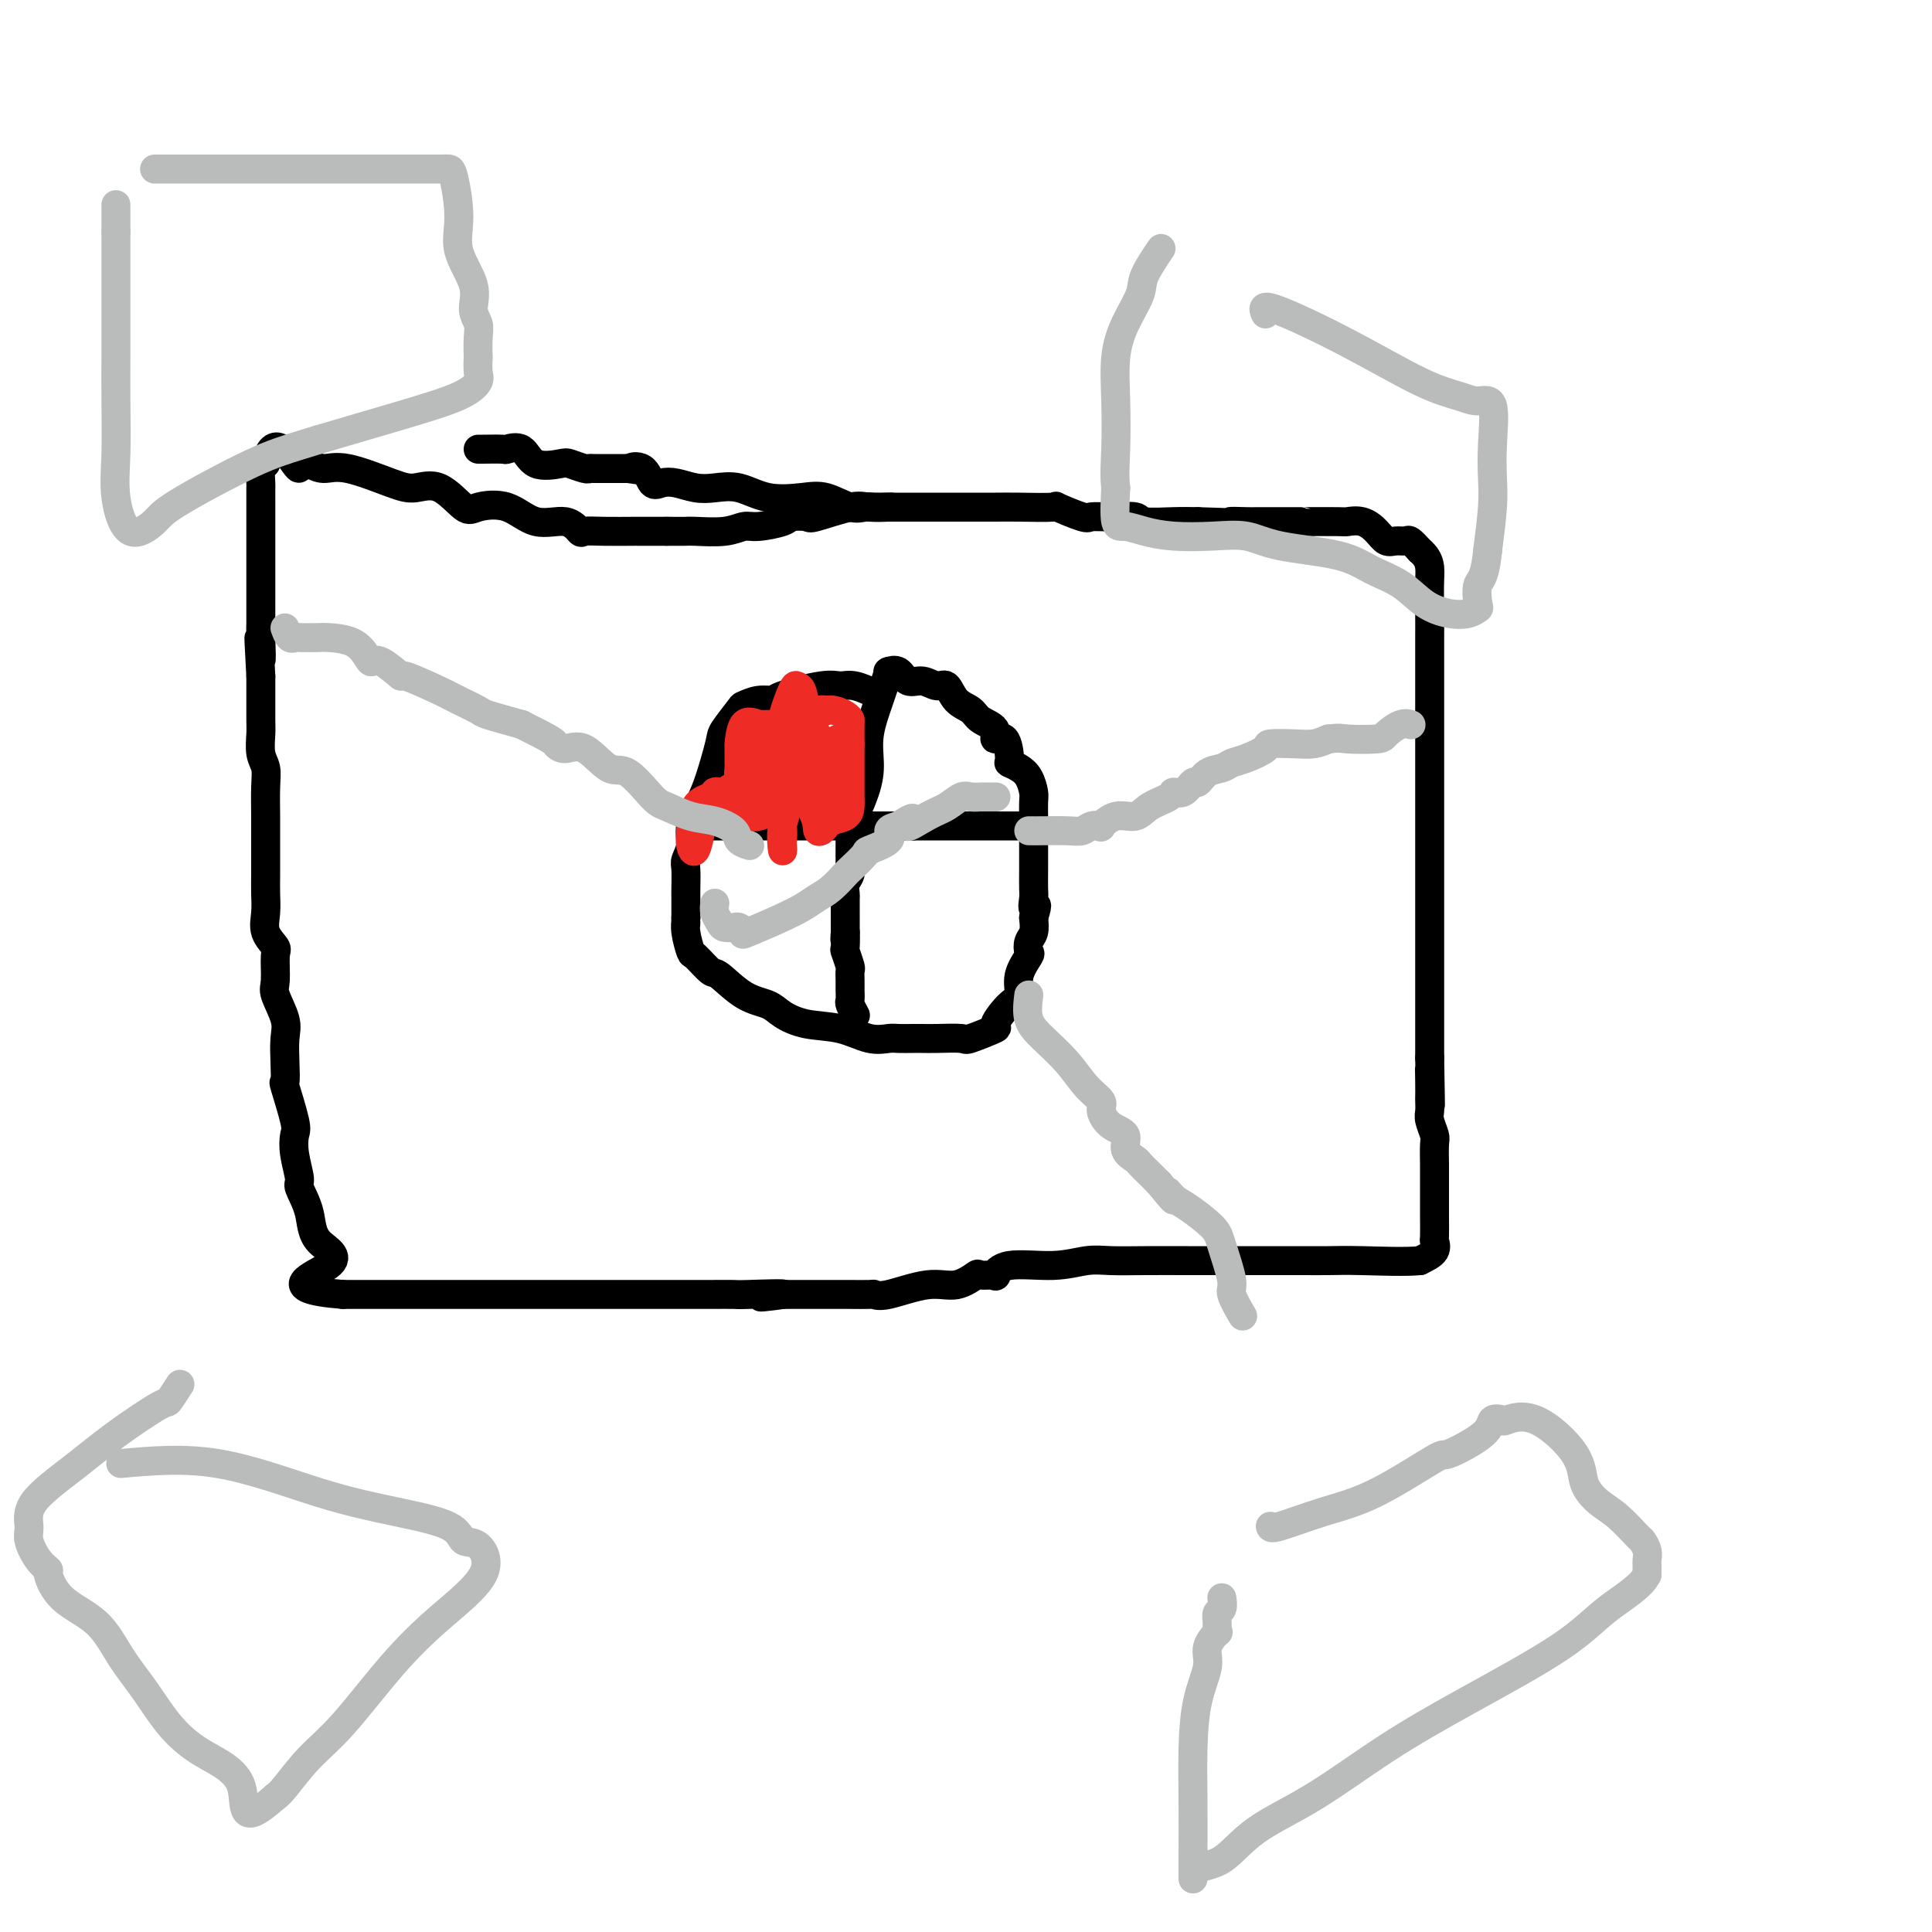 <svg viewBox='0 0 400 400' version='1.1' xmlns='http://www.w3.org/2000/svg' xmlns:xlink='http://www.w3.org/1999/xlink'><g fill='none' stroke='#000000' stroke-width='6' stroke-linecap='round' stroke-linejoin='round'><path d='M99,93c-0.021,0.006 -0.041,0.013 1,0c1.041,-0.013 3.144,-0.045 4,0c0.856,0.045 0.465,0.169 1,0c0.535,-0.169 1.996,-0.630 3,0c1.004,0.630 1.551,2.351 3,3c1.449,0.649 3.801,0.226 5,0c1.199,-0.226 1.243,-0.257 2,0c0.757,0.257 2.225,0.801 3,1c0.775,0.199 0.857,0.053 1,0c0.143,-0.053 0.346,-0.014 1,0c0.654,0.014 1.758,0.004 3,0c1.242,-0.004 2.621,-0.002 4,0'/><path d='M130,97c4.927,0.667 1.745,0.336 1,0c-0.745,-0.336 0.947,-0.675 2,0c1.053,0.675 1.466,2.363 2,3c0.534,0.637 1.187,0.221 2,0c0.813,-0.221 1.786,-0.248 3,0c1.214,0.248 2.670,0.771 4,1c1.330,0.229 2.535,0.164 4,0c1.465,-0.164 3.190,-0.429 5,0c1.810,0.429 3.707,1.551 6,2c2.293,0.449 4.984,0.225 7,0c2.016,-0.225 3.358,-0.453 5,0c1.642,0.453 3.586,1.585 5,2c1.414,0.415 2.299,0.111 3,0c0.701,-0.111 1.218,-0.030 2,0c0.782,0.030 1.829,0.008 3,0c1.171,-0.008 2.464,-0.002 4,0c1.536,0.002 3.313,0.001 4,0c0.687,-0.001 0.283,-0.000 1,0c0.717,0.000 2.555,0.001 4,0c1.445,-0.001 2.498,-0.002 4,0c1.502,0.002 3.453,0.008 5,0c1.547,-0.008 2.689,-0.030 5,0c2.311,0.030 5.792,0.114 7,0c1.208,-0.114 0.142,-0.424 1,0c0.858,0.424 3.640,1.581 5,2c1.360,0.419 1.297,0.098 2,0c0.703,-0.098 2.172,0.026 4,0c1.828,-0.026 4.016,-0.203 5,0c0.984,0.203 0.765,0.785 2,1c1.235,0.215 3.924,0.061 6,0c2.076,-0.061 3.538,-0.031 5,0'/><path d='M248,108c12.567,0.464 7.983,0.124 7,0c-0.983,-0.124 1.635,-0.033 3,0c1.365,0.033 1.478,0.009 2,0c0.522,-0.009 1.454,-0.002 2,0c0.546,0.002 0.707,0.001 1,0c0.293,-0.001 0.717,0.000 2,0c1.283,-0.000 3.424,-0.002 4,0c0.576,0.002 -0.414,0.006 1,0c1.414,-0.006 5.232,-0.022 7,0c1.768,0.022 1.484,0.083 2,0c0.516,-0.083 1.830,-0.309 3,0c1.170,0.309 2.197,1.153 3,2c0.803,0.847 1.384,1.697 2,2c0.616,0.303 1.268,0.061 2,0c0.732,-0.061 1.543,0.061 2,0c0.457,-0.061 0.559,-0.303 1,0c0.441,0.303 1.220,1.152 2,2'/><path d='M294,114c2.309,1.919 2.083,3.715 2,6c-0.083,2.285 -0.022,5.059 0,7c0.022,1.941 0.006,3.049 0,5c-0.006,1.951 -0.002,4.744 0,7c0.002,2.256 0.000,3.974 0,5c-0.000,1.026 -0.000,1.359 0,2c0.000,0.641 0.000,1.591 0,3c-0.000,1.409 -0.000,3.277 0,4c0.000,0.723 0.000,0.301 0,1c-0.000,0.699 -0.000,2.520 0,4c0.000,1.480 0.000,2.619 0,4c-0.000,1.381 -0.000,3.006 0,4c0.000,0.994 0.000,1.358 0,2c-0.000,0.642 -0.000,1.561 0,3c0.000,1.439 0.000,3.399 0,5c-0.000,1.601 -0.000,2.842 0,4c0.000,1.158 0.000,2.233 0,3c-0.000,0.767 -0.000,1.226 0,2c0.000,0.774 0.000,1.865 0,3c-0.000,1.135 -0.000,2.316 0,3c0.000,0.684 0.000,0.871 0,2c-0.000,1.129 -0.000,3.201 0,4c0.000,0.799 0.000,0.325 0,1c0.000,0.675 -0.000,2.498 0,4c0.000,1.502 0.000,2.681 0,4c0.000,1.319 -0.000,2.776 0,4c0.000,1.224 0.000,2.215 0,3c0.000,0.785 -0.000,1.365 0,2c0.000,0.635 0.000,1.324 0,2c0.000,0.676 0.000,1.338 0,2'/><path d='M296,219c0.309,17.135 0.083,7.473 0,4c-0.083,-3.473 -0.023,-0.758 0,1c0.023,1.758 0.010,2.558 0,3c-0.010,0.442 -0.017,0.525 0,1c0.017,0.475 0.057,1.344 0,2c-0.057,0.656 -0.211,1.101 0,2c0.211,0.899 0.789,2.252 1,3c0.211,0.748 0.057,0.890 0,2c-0.057,1.110 -0.015,3.187 0,4c0.015,0.813 0.004,0.362 0,1c-0.004,0.638 -0.002,2.366 0,4c0.002,1.634 0.003,3.176 0,4c-0.003,0.824 -0.009,0.931 0,2c0.009,1.069 0.033,3.101 0,4c-0.033,0.899 -0.124,0.665 0,1c0.124,0.335 0.464,1.239 0,2c-0.464,0.761 -1.732,1.381 -3,2'/><path d='M294,261c-2.834,0.309 -8.418,0.083 -12,0c-3.582,-0.083 -5.162,-0.022 -7,0c-1.838,0.022 -3.936,0.006 -5,0c-1.064,-0.006 -1.095,-0.002 -2,0c-0.905,0.002 -2.683,0.000 -4,0c-1.317,-0.000 -2.172,0.000 -4,0c-1.828,-0.000 -4.630,-0.001 -7,0c-2.370,0.001 -4.310,0.005 -7,0c-2.690,-0.005 -6.131,-0.017 -9,0c-2.869,0.017 -5.166,0.065 -7,0c-1.834,-0.065 -3.207,-0.242 -5,0c-1.793,0.242 -4.008,0.903 -7,1c-2.992,0.097 -6.760,-0.368 -9,0c-2.240,0.368 -2.951,1.571 -3,2c-0.049,0.429 0.564,0.085 0,0c-0.564,-0.085 -2.304,0.090 -3,0c-0.696,-0.090 -0.348,-0.445 -1,0c-0.652,0.445 -2.304,1.688 -4,2c-1.696,0.312 -3.435,-0.309 -6,0c-2.565,0.309 -5.955,1.547 -8,2c-2.045,0.453 -2.743,0.121 -3,0c-0.257,-0.121 -0.072,-0.033 -1,0c-0.928,0.033 -2.971,0.009 -4,0c-1.029,-0.009 -1.046,-0.002 -2,0c-0.954,0.002 -2.844,0.001 -5,0c-2.156,-0.001 -4.578,-0.000 -7,0'/><path d='M162,268c-9.355,1.083 -1.243,0.290 0,0c1.243,-0.290 -4.384,-0.078 -7,0c-2.616,0.078 -2.223,0.021 -3,0c-0.777,-0.021 -2.726,-0.006 -5,0c-2.274,0.006 -4.873,0.001 -7,0c-2.127,-0.001 -3.782,-0.000 -5,0c-1.218,0.000 -1.999,0.000 -3,0c-1.001,-0.000 -2.222,-0.000 -4,0c-1.778,0.000 -4.114,0.000 -6,0c-1.886,-0.000 -3.323,-0.000 -4,0c-0.677,0.000 -0.593,0.000 -1,0c-0.407,-0.000 -1.305,-0.000 -2,0c-0.695,0.000 -1.188,0.000 -2,0c-0.812,-0.000 -1.944,-0.000 -3,0c-1.056,0.000 -2.036,0.000 -4,0c-1.964,-0.000 -4.913,-0.000 -7,0c-2.087,0.000 -3.311,0.000 -4,0c-0.689,-0.000 -0.843,-0.000 -2,0c-1.157,0.000 -3.315,0.000 -5,0c-1.685,-0.000 -2.895,-0.000 -4,0c-1.105,0.000 -2.106,0.000 -3,0c-0.894,-0.000 -1.683,-0.000 -3,0c-1.317,0.000 -3.162,0.000 -4,0c-0.838,-0.000 -0.668,-0.000 -1,0c-0.332,0.000 -1.166,0.000 -2,0'/><path d='M71,268c-14.659,-1.132 -5.808,-3.963 -3,-6c2.808,-2.037 -0.428,-3.279 -2,-5c-1.572,-1.721 -1.479,-3.921 -2,-6c-0.521,-2.079 -1.654,-4.036 -2,-5c-0.346,-0.964 0.096,-0.936 0,-2c-0.096,-1.064 -0.730,-3.221 -1,-5c-0.270,-1.779 -0.177,-3.181 0,-4c0.177,-0.819 0.439,-1.055 0,-3c-0.439,-1.945 -1.580,-5.600 -2,-7c-0.420,-1.400 -0.120,-0.546 0,-1c0.120,-0.454 0.061,-2.216 0,-4c-0.061,-1.784 -0.122,-3.592 0,-5c0.122,-1.408 0.427,-2.417 0,-4c-0.427,-1.583 -1.586,-3.739 -2,-5c-0.414,-1.261 -0.083,-1.628 0,-3c0.083,-1.372 -0.083,-3.749 0,-5c0.083,-1.251 0.415,-1.375 0,-2c-0.415,-0.625 -1.575,-1.749 -2,-3c-0.425,-1.251 -0.114,-2.627 0,-4c0.114,-1.373 0.031,-2.742 0,-4c-0.031,-1.258 -0.008,-2.405 0,-4c0.008,-1.595 0.003,-3.638 0,-5c-0.003,-1.362 -0.005,-2.043 0,-3c0.005,-0.957 0.015,-2.189 0,-4c-0.015,-1.811 -0.057,-4.201 0,-6c0.057,-1.799 0.211,-3.005 0,-4c-0.211,-0.995 -0.789,-1.778 -1,-3c-0.211,-1.222 -0.057,-2.884 0,-4c0.057,-1.116 0.015,-1.685 0,-3c-0.015,-1.315 -0.004,-3.376 0,-5c0.004,-1.624 0.002,-2.812 0,-4'/><path d='M54,140c-0.774,-13.846 -0.207,-5.962 0,-4c0.207,1.962 0.056,-1.997 0,-4c-0.056,-2.003 -0.015,-2.051 0,-3c0.015,-0.949 0.004,-2.798 0,-4c-0.004,-1.202 -0.001,-1.757 0,-2c0.001,-0.243 0.000,-0.174 0,-1c-0.000,-0.826 -0.000,-2.547 0,-4c0.000,-1.453 0.000,-2.637 0,-4c-0.000,-1.363 -0.000,-2.905 0,-4c0.000,-1.095 0.000,-1.745 0,-2c-0.000,-0.255 -0.001,-0.117 0,-1c0.001,-0.883 0.003,-2.786 0,-4c-0.003,-1.214 -0.011,-1.738 0,-2c0.011,-0.262 0.041,-0.263 0,-1c-0.041,-0.737 -0.155,-2.211 0,-3c0.155,-0.789 0.577,-0.895 1,-1'/><path d='M55,96c1.476,-6.812 4.665,-1.842 6,0c1.335,1.842 0.815,0.556 1,0c0.185,-0.556 1.076,-0.383 2,0c0.924,0.383 1.880,0.974 3,1c1.120,0.026 2.405,-0.514 5,0c2.595,0.514 6.502,2.082 9,3c2.498,0.918 3.587,1.185 5,1c1.413,-0.185 3.149,-0.822 5,0c1.851,0.822 3.818,3.104 5,4c1.182,0.896 1.578,0.405 3,0c1.422,-0.405 3.871,-0.725 6,0c2.129,0.725 3.939,2.496 6,3c2.061,0.504 4.375,-0.257 6,0c1.625,0.257 2.563,1.533 3,2c0.437,0.467 0.375,0.125 1,0c0.625,-0.125 1.938,-0.034 4,0c2.062,0.034 4.872,0.009 6,0c1.128,-0.009 0.573,-0.002 1,0c0.427,0.002 1.836,0.001 3,0c1.164,-0.001 2.082,-0.000 3,0'/><path d='M138,110c3.651,0.005 3.780,0.016 4,0c0.220,-0.016 0.532,-0.060 2,0c1.468,0.060 4.093,0.223 6,0c1.907,-0.223 3.096,-0.831 4,-1c0.904,-0.169 1.522,0.100 3,0c1.478,-0.100 3.817,-0.570 5,-1c1.183,-0.430 1.210,-0.819 2,-1c0.790,-0.181 2.342,-0.154 3,0c0.658,0.154 0.422,0.433 2,0c1.578,-0.433 4.969,-1.580 7,-2c2.031,-0.420 2.701,-0.113 4,0c1.299,0.113 3.228,0.032 4,0c0.772,-0.032 0.386,-0.016 0,0'/><path d='M182,144c-1.833,-0.859 -3.666,-1.718 -5,-2c-1.334,-0.282 -2.170,0.015 -3,0c-0.830,-0.015 -1.655,-0.340 -4,0c-2.345,0.340 -6.209,1.345 -8,2c-1.791,0.655 -1.510,0.960 -2,1c-0.490,0.040 -1.751,-0.184 -3,0c-1.249,0.184 -2.484,0.776 -3,1c-0.516,0.224 -0.312,0.081 -1,1c-0.688,0.919 -2.269,2.899 -3,4c-0.731,1.101 -0.611,1.323 -1,3c-0.389,1.677 -1.285,4.810 -2,7c-0.715,2.190 -1.249,3.438 -2,5c-0.751,1.562 -1.718,3.437 -2,5c-0.282,1.563 0.121,2.813 0,4c-0.121,1.187 -0.764,2.310 -1,3c-0.236,0.690 -0.063,0.947 0,2c0.063,1.053 0.017,2.901 0,4c-0.017,1.099 -0.005,1.450 0,2c0.005,0.550 0.001,1.300 0,2c-0.001,0.700 -0.001,1.350 0,2'/><path d='M142,190c-0.140,3.109 0.011,1.380 0,1c-0.011,-0.380 -0.185,0.588 0,2c0.185,1.412 0.729,3.267 1,4c0.271,0.733 0.268,0.342 1,1c0.732,0.658 2.200,2.364 3,3c0.800,0.636 0.931,0.202 2,1c1.069,0.798 3.074,2.828 5,4c1.926,1.172 3.771,1.484 5,2c1.229,0.516 1.842,1.234 3,2c1.158,0.766 2.861,1.578 5,2c2.139,0.422 4.712,0.453 7,1c2.288,0.547 4.289,1.611 6,2c1.711,0.389 3.130,0.104 4,0c0.870,-0.104 1.190,-0.029 2,0c0.810,0.029 2.111,0.010 3,0c0.889,-0.010 1.368,-0.010 2,0c0.632,0.010 1.417,0.031 3,0c1.583,-0.031 3.964,-0.113 5,0c1.036,0.113 0.727,0.422 2,0c1.273,-0.422 4.129,-1.574 5,-2c0.871,-0.426 -0.242,-0.125 0,-1c0.242,-0.875 1.841,-2.926 3,-4c1.159,-1.074 1.879,-1.169 2,-2c0.121,-0.831 -0.356,-2.396 0,-4c0.356,-1.604 1.546,-3.248 2,-4c0.454,-0.752 0.173,-0.614 0,-1c-0.173,-0.386 -0.239,-1.296 0,-2c0.239,-0.704 0.783,-1.201 1,-2c0.217,-0.799 0.109,-1.899 0,-3'/><path d='M214,190c1.238,-3.910 0.332,-2.183 0,-2c-0.332,0.183 -0.089,-1.176 0,-2c0.089,-0.824 0.024,-1.112 0,-2c-0.024,-0.888 -0.007,-2.378 0,-4c0.007,-1.622 0.002,-3.378 0,-5c-0.002,-1.622 -0.003,-3.110 0,-4c0.003,-0.890 0.009,-1.184 0,-2c-0.009,-0.816 -0.035,-2.156 0,-3c0.035,-0.844 0.129,-1.192 0,-2c-0.129,-0.808 -0.481,-2.074 -1,-3c-0.519,-0.926 -1.205,-1.511 -2,-2c-0.795,-0.489 -1.699,-0.883 -2,-1c-0.301,-0.117 0.000,0.044 0,-1c-0.000,-1.044 -0.303,-3.291 -1,-4c-0.697,-0.709 -1.790,0.121 -2,0c-0.210,-0.121 0.463,-1.193 0,-2c-0.463,-0.807 -2.063,-1.350 -3,-2c-0.937,-0.650 -1.212,-1.408 -2,-2c-0.788,-0.592 -2.088,-1.018 -3,-2c-0.912,-0.982 -1.437,-2.519 -2,-3c-0.563,-0.481 -1.163,0.096 -2,0c-0.837,-0.096 -1.909,-0.863 -3,-1c-1.091,-0.137 -2.201,0.355 -3,0c-0.799,-0.355 -1.286,-1.559 -2,-2c-0.714,-0.441 -1.654,-0.119 -2,0c-0.346,0.119 -0.099,0.034 0,0c0.099,-0.034 0.049,-0.017 0,0'/><path d='M184,139c-0.617,1.892 -1.234,3.784 -2,6c-0.766,2.216 -1.680,4.756 -2,7c-0.320,2.244 -0.047,4.192 0,6c0.047,1.808 -0.131,3.476 -1,6c-0.869,2.524 -2.429,5.904 -3,7c-0.571,1.096 -0.152,-0.093 0,0c0.152,0.093 0.037,1.466 0,3c-0.037,1.534 0.004,3.227 0,4c-0.004,0.773 -0.054,0.625 0,1c0.054,0.375 0.211,1.274 0,2c-0.211,0.726 -0.788,1.278 -1,2c-0.212,0.722 -0.057,1.613 0,2c0.057,0.387 0.015,0.269 0,1c-0.015,0.731 -0.004,2.312 0,3c0.004,0.688 0.001,0.482 0,1c-0.001,0.518 -0.001,1.759 0,3'/><path d='M175,193c-0.159,3.225 -0.057,0.288 0,0c0.057,-0.288 0.068,2.072 0,3c-0.068,0.928 -0.214,0.422 0,1c0.214,0.578 0.790,2.239 1,3c0.210,0.761 0.055,0.622 0,1c-0.055,0.378 -0.011,1.271 0,2c0.011,0.729 -0.011,1.292 0,2c0.011,0.708 0.054,1.561 0,2c-0.054,0.439 -0.207,0.464 0,1c0.207,0.536 0.773,1.582 1,2c0.227,0.418 0.113,0.209 0,0'/><path d='M144,171c-0.520,0.000 -1.040,0.000 1,0c2.040,0.000 6.641,0.000 9,0c2.359,-0.000 2.477,0.000 3,0c0.523,0.000 1.452,0.000 3,0c1.548,0.000 3.716,0.000 5,0c1.284,0.000 1.683,0.000 2,0c0.317,0.000 0.553,0.000 2,0c1.447,0.000 4.106,-0.000 6,0c1.894,0.000 3.023,0.000 5,0c1.977,0.000 4.801,0.000 6,0c1.199,0.000 0.771,0.000 1,0c0.229,-0.000 1.114,0.000 2,0'/><path d='M189,171c7.974,0.000 5.409,0.000 5,0c-0.409,-0.000 1.338,0.000 3,0c1.662,0.000 3.237,0.000 4,0c0.763,0.000 0.713,0.000 1,0c0.287,0.000 0.912,0.000 2,0c1.088,0.000 2.639,0.000 4,0c1.361,0.000 2.532,-0.000 3,0c0.468,0.000 0.234,0.000 0,0'/></g>
<g fill='none' stroke='#EE2B24' stroke-width='6' stroke-linecap='round' stroke-linejoin='round'><path d='M157,154c-0.102,1.120 -0.205,2.241 0,3c0.205,0.759 0.716,1.157 0,2c-0.716,0.843 -2.660,2.131 -4,3c-1.340,0.869 -2.075,1.320 -3,2c-0.925,0.680 -2.041,1.588 -3,3c-0.959,1.412 -1.760,3.328 -2,4c-0.240,0.672 0.080,0.100 0,1c-0.080,0.900 -0.561,3.271 -1,4c-0.439,0.729 -0.836,-0.186 -1,-1c-0.164,-0.814 -0.096,-1.527 0,-3c0.096,-1.473 0.218,-3.704 1,-5c0.782,-1.296 2.223,-1.656 3,-2c0.777,-0.344 0.888,-0.672 1,-1'/><path d='M148,164c0.815,-0.360 0.853,0.239 1,1c0.147,0.761 0.402,1.685 1,2c0.598,0.315 1.537,0.020 3,0c1.463,-0.020 3.450,0.235 4,0c0.550,-0.235 -0.337,-0.960 0,-2c0.337,-1.040 1.898,-2.395 3,-3c1.102,-0.605 1.743,-0.458 2,0c0.257,0.458 0.128,1.229 0,2'/><path d='M162,164c1.857,0.019 0.498,1.568 0,3c-0.498,1.432 -0.135,2.749 0,4c0.135,1.251 0.043,2.438 0,3c-0.043,0.562 -0.036,0.499 0,1c0.036,0.501 0.101,1.564 0,1c-0.101,-0.564 -0.368,-2.757 0,-5c0.368,-2.243 1.372,-4.538 2,-6c0.628,-1.462 0.880,-2.093 1,-3c0.120,-0.907 0.109,-2.090 0,-3c-0.109,-0.910 -0.317,-1.546 0,-1c0.317,0.546 1.158,2.273 2,4'/><path d='M167,162c0.185,0.760 -0.351,1.160 0,2c0.351,0.840 1.589,2.119 2,3c0.411,0.881 -0.005,1.362 0,2c0.005,0.638 0.432,1.432 1,1c0.568,-0.432 1.277,-2.090 2,-3c0.723,-0.910 1.461,-1.074 2,-2c0.539,-0.926 0.881,-2.616 1,-3c0.119,-0.384 0.015,0.538 0,0c-0.015,-0.538 0.058,-2.536 0,-4c-0.058,-1.464 -0.246,-2.394 0,-3c0.246,-0.606 0.928,-0.887 1,-1c0.072,-0.113 -0.464,-0.056 -1,0'/><path d='M175,154c0.135,-2.480 -2.027,-0.681 -3,0c-0.973,0.681 -0.756,0.245 -1,0c-0.244,-0.245 -0.950,-0.300 -2,0c-1.050,0.300 -2.446,0.956 -3,1c-0.554,0.044 -0.268,-0.524 -1,0c-0.732,0.524 -2.483,2.141 -3,3c-0.517,0.859 0.201,0.961 0,1c-0.201,0.039 -1.322,0.016 -2,0c-0.678,-0.016 -0.914,-0.025 -1,1c-0.086,1.025 -0.023,3.084 0,4c0.023,0.916 0.007,0.690 0,1c-0.007,0.310 -0.003,1.155 0,2'/><path d='M159,167c-0.344,1.522 -1.202,1.826 -2,2c-0.798,0.174 -1.534,0.218 -2,0c-0.466,-0.218 -0.661,-0.697 -1,-2c-0.339,-1.303 -0.823,-3.431 -1,-5c-0.177,-1.569 -0.046,-2.579 0,-3c0.046,-0.421 0.007,-0.254 0,-1c-0.007,-0.746 0.019,-2.406 0,-3c-0.019,-0.594 -0.082,-0.121 0,-1c0.082,-0.879 0.309,-3.108 1,-4c0.691,-0.892 1.845,-0.446 3,0'/><path d='M157,150c0.344,-0.001 -0.297,-0.004 0,0c0.297,0.004 1.532,0.016 3,0c1.468,-0.016 3.170,-0.060 4,0c0.830,0.060 0.790,0.222 1,0c0.210,-0.222 0.672,-0.829 1,-1c0.328,-0.171 0.522,0.094 1,0c0.478,-0.094 1.239,-0.547 2,-1'/><path d='M169,148c2.036,-0.536 1.125,-0.875 1,-1c-0.125,-0.125 0.536,-0.036 1,0c0.464,0.036 0.732,0.018 1,0'/><path d='M172,147c1.083,0.015 2.290,0.551 3,1c0.710,0.449 0.922,0.811 1,1c0.078,0.189 0.021,0.207 0,1c-0.021,0.793 -0.006,2.362 0,3c0.006,0.638 0.001,0.345 0,1c-0.001,0.655 -0.000,2.260 0,3c0.000,0.740 0.000,0.617 0,1c-0.000,0.383 0.000,1.271 0,2c-0.000,0.729 -0.001,1.298 0,2c0.001,0.702 0.004,1.536 0,2c-0.004,0.464 -0.014,0.558 0,1c0.014,0.442 0.054,1.232 0,2c-0.054,0.768 -0.200,1.515 -1,2c-0.800,0.485 -2.254,0.707 -3,1c-0.746,0.293 -0.785,0.655 -1,1c-0.215,0.345 -0.608,0.672 -1,1'/><path d='M170,172c-1.033,0.572 -0.617,-0.499 -1,-2c-0.383,-1.501 -1.567,-3.433 -2,-5c-0.433,-1.567 -0.116,-2.769 0,-3c0.116,-0.231 0.031,0.510 0,0c-0.031,-0.510 -0.008,-2.271 0,-3c0.008,-0.729 0.002,-0.425 0,-1c-0.002,-0.575 -0.001,-2.031 0,-3c0.001,-0.969 0.000,-1.453 0,-1c-0.000,0.453 -0.000,1.844 0,3c0.000,1.156 0.000,2.078 0,3'/><path d='M167,160c-0.125,1.257 -0.437,1.901 0,2c0.437,0.099 1.623,-0.347 2,0c0.377,0.347 -0.056,1.488 0,2c0.056,0.512 0.601,0.394 1,1c0.399,0.606 0.653,1.936 1,2c0.347,0.064 0.786,-1.137 1,-2c0.214,-0.863 0.204,-1.390 0,-3c-0.204,-1.610 -0.602,-4.305 -1,-7'/><path d='M171,155c-0.189,-1.984 -1.163,-1.944 -2,-3c-0.837,-1.056 -1.538,-3.206 -2,-5c-0.462,-1.794 -0.684,-3.231 -1,-4c-0.316,-0.769 -0.726,-0.872 -1,-1c-0.274,-0.128 -0.413,-0.283 -1,1c-0.587,1.283 -1.621,4.004 -2,6c-0.379,1.996 -0.102,3.268 0,4c0.102,0.732 0.029,0.923 0,1c-0.029,0.077 -0.015,0.038 0,0'/></g>
<g fill='none' stroke='#BABBBB' stroke-width='6' stroke-linecap='round' stroke-linejoin='round'><path d='M59,130c0.309,0.845 0.618,1.690 1,2c0.382,0.310 0.836,0.084 1,0c0.164,-0.084 0.037,-0.027 1,0c0.963,0.027 3.017,0.022 4,0c0.983,-0.022 0.894,-0.062 2,0c1.106,0.062 3.408,0.225 5,1c1.592,0.775 2.473,2.163 3,3c0.527,0.837 0.701,1.124 1,1c0.299,-0.124 0.725,-0.658 2,0c1.275,0.658 3.400,2.509 4,3c0.600,0.491 -0.324,-0.378 1,0c1.324,0.378 4.896,2.002 7,3c2.104,0.998 2.739,1.371 4,2c1.261,0.629 3.147,1.516 4,2c0.853,0.484 0.672,0.567 2,1c1.328,0.433 4.164,1.217 7,2'/><path d='M108,150c6.925,3.458 6.738,3.601 7,4c0.262,0.399 0.973,1.052 2,1c1.027,-0.052 2.370,-0.811 4,0c1.630,0.811 3.548,3.191 5,4c1.452,0.809 2.439,0.047 4,1c1.561,0.953 3.697,3.620 5,5c1.303,1.380 1.773,1.472 3,2c1.227,0.528 3.212,1.490 5,2c1.788,0.510 3.380,0.568 5,1c1.620,0.432 3.269,1.240 4,2c0.731,0.760 0.543,1.474 1,2c0.457,0.526 1.559,0.865 2,1c0.441,0.135 0.220,0.068 0,0'/><path d='M213,172c0.781,0.008 1.562,0.016 3,0c1.438,-0.016 3.532,-0.055 5,0c1.468,0.055 2.310,0.203 3,0c0.690,-0.203 1.227,-0.757 2,-1c0.773,-0.243 1.780,-0.176 2,0c0.220,0.176 -0.347,0.461 0,0c0.347,-0.461 1.608,-1.669 3,-2c1.392,-0.331 2.915,0.215 4,0c1.085,-0.215 1.734,-1.190 3,-2c1.266,-0.810 3.151,-1.455 4,-2c0.849,-0.545 0.663,-0.990 1,-1c0.337,-0.010 1.196,0.415 2,0c0.804,-0.415 1.552,-1.670 2,-2c0.448,-0.330 0.597,0.263 1,0c0.403,-0.263 1.062,-1.384 2,-2c0.938,-0.616 2.156,-0.729 3,-1c0.844,-0.271 1.313,-0.700 2,-1c0.687,-0.300 1.590,-0.472 3,-1c1.410,-0.528 3.325,-1.412 4,-2c0.675,-0.588 0.109,-0.879 1,-1c0.891,-0.121 3.240,-0.071 5,0c1.760,0.071 2.931,0.163 4,0c1.069,-0.163 2.034,-0.582 3,-1'/><path d='M275,153c2.575,-0.317 2.512,-0.109 4,0c1.488,0.109 4.529,0.120 6,0c1.471,-0.120 1.374,-0.372 2,-1c0.626,-0.628 1.976,-1.630 3,-2c1.024,-0.370 1.721,-0.106 2,0c0.279,0.106 0.139,0.053 0,0'/><path d='M213,206c-0.214,1.777 -0.428,3.554 0,5c0.428,1.446 1.497,2.560 3,4c1.503,1.440 3.440,3.205 5,5c1.560,1.795 2.741,3.621 4,5c1.259,1.379 2.594,2.312 3,3c0.406,0.688 -0.119,1.130 0,2c0.119,0.870 0.882,2.169 2,3c1.118,0.831 2.593,1.195 3,2c0.407,0.805 -0.253,2.050 0,3c0.253,0.950 1.418,1.605 2,2c0.582,0.395 0.580,0.529 1,1c0.420,0.471 1.263,1.277 2,2c0.737,0.723 1.369,1.361 2,2'/><path d='M240,245c4.598,5.670 2.593,2.845 2,2c-0.593,-0.845 0.228,0.292 1,1c0.772,0.708 1.497,0.988 3,2c1.503,1.012 3.783,2.755 5,4c1.217,1.245 1.370,1.991 2,4c0.630,2.009 1.736,5.281 2,7c0.264,1.719 -0.313,1.886 0,3c0.313,1.114 1.518,3.175 2,4c0.482,0.825 0.241,0.412 0,0'/><path d='M262,65c-0.456,-0.994 -0.913,-1.989 2,-1c2.913,0.989 9.194,3.961 15,7c5.806,3.039 11.135,6.145 15,8c3.865,1.855 6.265,2.459 8,3c1.735,0.541 2.805,1.018 4,1c1.195,-0.018 2.513,-0.533 3,1c0.487,1.533 0.141,5.112 0,8c-0.141,2.888 -0.076,5.085 0,7c0.076,1.915 0.165,3.547 0,6c-0.165,2.453 -0.582,5.726 -1,9'/><path d='M308,114c-0.602,5.996 -1.608,5.986 -2,7c-0.392,1.014 -0.169,3.052 0,4c0.169,0.948 0.284,0.805 0,1c-0.284,0.195 -0.966,0.727 -2,1c-1.034,0.273 -2.419,0.288 -4,0c-1.581,-0.288 -3.360,-0.878 -5,-2c-1.640,-1.122 -3.143,-2.778 -5,-4c-1.857,-1.222 -4.069,-2.012 -6,-3c-1.931,-0.988 -3.582,-2.173 -7,-3c-3.418,-0.827 -8.602,-1.296 -12,-2c-3.398,-0.704 -5.011,-1.643 -7,-2c-1.989,-0.357 -4.355,-0.133 -7,0c-2.645,0.133 -5.571,0.174 -8,0c-2.429,-0.174 -4.362,-0.562 -6,-1c-1.638,-0.438 -2.979,-0.926 -4,-1c-1.021,-0.074 -1.720,0.264 -2,-1c-0.280,-1.264 -0.140,-4.132 0,-7'/><path d='M231,101c-0.315,-2.565 -0.101,-4.976 0,-8c0.101,-3.024 0.091,-6.659 0,-10c-0.091,-3.341 -0.262,-6.388 0,-9c0.262,-2.612 0.957,-4.788 2,-7c1.043,-2.212 2.434,-4.459 3,-6c0.566,-1.541 0.306,-2.376 1,-4c0.694,-1.624 2.341,-4.035 3,-5c0.659,-0.965 0.329,-0.482 0,0'/><path d='M263,316c0.065,0.275 0.130,0.550 2,0c1.870,-0.550 5.545,-1.925 9,-3c3.455,-1.075 6.689,-1.851 11,-4c4.311,-2.149 9.699,-5.673 12,-7c2.301,-1.327 1.516,-0.459 3,-1c1.484,-0.541 5.236,-2.490 7,-4c1.764,-1.510 1.541,-2.579 2,-3c0.459,-0.421 1.599,-0.192 2,0c0.401,0.192 0.063,0.348 1,0c0.937,-0.348 3.148,-1.200 6,0c2.852,1.200 6.344,4.451 8,7c1.656,2.549 1.476,4.394 2,6c0.524,1.606 1.752,2.972 3,4c1.248,1.028 2.517,1.718 4,3c1.483,1.282 3.182,3.155 4,4c0.818,0.845 0.755,0.663 1,1c0.245,0.337 0.798,1.193 1,2c0.202,0.807 0.054,1.563 0,2c-0.054,0.437 -0.016,0.553 0,1c0.016,0.447 0.008,1.223 0,2'/><path d='M341,326c-1.145,2.483 -5.007,4.690 -8,7c-2.993,2.310 -5.117,4.723 -10,8c-4.883,3.277 -12.524,7.417 -19,11c-6.476,3.583 -11.788,6.607 -17,10c-5.212,3.393 -10.325,7.154 -15,10c-4.675,2.846 -8.913,4.777 -12,7c-3.087,2.223 -5.023,4.739 -7,6c-1.977,1.261 -3.994,1.269 -5,2c-1.006,0.731 -1.000,2.186 -1,2c-0.000,-0.186 -0.006,-2.013 0,-5c0.006,-2.987 0.024,-7.134 0,-11c-0.024,-3.866 -0.090,-7.450 0,-11c0.090,-3.550 0.336,-7.065 1,-10c0.664,-2.935 1.748,-5.289 2,-7c0.252,-1.711 -0.326,-2.777 0,-4c0.326,-1.223 1.555,-2.603 2,-3c0.445,-0.397 0.105,0.187 0,0c-0.105,-0.187 0.024,-1.147 0,-2c-0.024,-0.853 -0.202,-1.600 0,-2c0.202,-0.400 0.785,-0.454 1,-1c0.215,-0.546 0.061,-1.585 0,-2c-0.061,-0.415 -0.031,-0.208 0,0'/><path d='M25,303c6.476,-0.576 12.952,-1.152 20,0c7.048,1.152 14.667,4.031 21,6c6.333,1.969 11.378,3.026 16,4c4.622,0.974 8.820,1.863 11,3c2.180,1.137 2.342,2.520 3,3c0.658,0.480 1.812,0.056 3,1c1.188,0.944 2.409,3.257 1,6c-1.409,2.743 -5.449,5.915 -9,9c-3.551,3.085 -6.615,6.084 -10,10c-3.385,3.916 -7.093,8.751 -10,12c-2.907,3.249 -5.013,4.913 -7,7c-1.987,2.087 -3.853,4.596 -5,6c-1.147,1.404 -1.573,1.702 -2,2'/><path d='M57,372c-7.849,7.015 -5.971,1.551 -7,-2c-1.029,-3.551 -4.964,-5.191 -8,-7c-3.036,-1.809 -5.173,-3.787 -7,-6c-1.827,-2.213 -3.345,-4.660 -5,-7c-1.655,-2.340 -3.447,-4.573 -5,-7c-1.553,-2.427 -2.866,-5.047 -5,-7c-2.134,-1.953 -5.087,-3.240 -7,-5c-1.913,-1.760 -2.785,-3.992 -3,-5c-0.215,-1.008 0.227,-0.791 0,-1c-0.227,-0.209 -1.123,-0.844 -2,-2c-0.877,-1.156 -1.734,-2.834 -2,-4c-0.266,-1.166 0.059,-1.820 0,-3c-0.059,-1.180 -0.501,-2.888 1,-5c1.501,-2.112 4.946,-4.630 8,-7c3.054,-2.370 5.719,-4.594 9,-7c3.281,-2.406 7.178,-4.995 9,-6c1.822,-1.005 1.567,-0.424 2,-1c0.433,-0.576 1.552,-2.307 2,-3c0.448,-0.693 0.224,-0.346 0,0'/><path d='M32,35c5.427,-0.000 10.855,-0.000 17,0c6.145,0.000 13.008,0.001 19,0c5.992,-0.001 11.113,-0.004 15,0c3.887,0.004 6.541,0.014 8,0c1.459,-0.014 1.723,-0.052 2,0c0.277,0.052 0.567,0.195 1,2c0.433,1.805 1.010,5.274 1,8c-0.010,2.726 -0.605,4.709 0,7c0.605,2.291 2.411,4.889 3,7c0.589,2.111 -0.038,3.736 0,5c0.038,1.264 0.742,2.166 1,3c0.258,0.834 0.071,1.598 0,3c-0.071,1.402 -0.026,3.442 0,4c0.026,0.558 0.031,-0.365 0,0c-0.031,0.365 -0.100,2.018 0,3c0.100,0.982 0.367,1.294 0,2c-0.367,0.706 -1.368,1.805 -4,3c-2.632,1.195 -6.895,2.484 -12,4c-5.105,1.516 -11.053,3.258 -17,5'/><path d='M66,91c-6.810,2.089 -9.335,2.813 -14,5c-4.665,2.187 -11.471,5.837 -15,8c-3.529,2.163 -3.783,2.840 -5,4c-1.217,1.160 -3.398,2.802 -5,2c-1.602,-0.802 -2.625,-4.047 -3,-7c-0.375,-2.953 -0.100,-5.612 0,-9c0.100,-3.388 0.027,-7.505 0,-11c-0.027,-3.495 -0.007,-6.369 0,-9c0.007,-2.631 0.002,-5.020 0,-8c-0.002,-2.980 -0.001,-6.551 0,-9c0.001,-2.449 0.000,-3.775 0,-5c-0.000,-1.225 -0.000,-2.350 0,-3c0.000,-0.650 0.000,-0.825 0,-1'/><path d='M24,48c0.000,-9.222 0.000,-4.778 0,-3c-0.000,1.778 0.000,0.889 0,0'/><path d='M148,187c-0.098,0.649 -0.195,1.297 0,2c0.195,0.703 0.684,1.459 1,2c0.316,0.541 0.459,0.866 1,1c0.541,0.134 1.481,0.076 2,0c0.519,-0.076 0.617,-0.170 1,0c0.383,0.170 1.049,0.605 1,1c-0.049,0.395 -0.815,0.750 1,0c1.815,-0.750 6.210,-2.604 9,-4c2.790,-1.396 3.974,-2.332 5,-3c1.026,-0.668 1.892,-1.067 3,-2c1.108,-0.933 2.456,-2.399 3,-3c0.544,-0.601 0.284,-0.336 1,-1c0.716,-0.664 2.407,-2.258 3,-3c0.593,-0.742 0.087,-0.632 1,-1c0.913,-0.368 3.246,-1.215 4,-2c0.754,-0.785 -0.070,-1.510 0,-2c0.070,-0.490 1.035,-0.745 2,-1'/><path d='M186,171c5.060,-3.306 2.209,-0.570 2,0c-0.209,0.570 2.224,-1.024 4,-2c1.776,-0.976 2.894,-1.333 4,-2c1.106,-0.667 2.199,-1.643 3,-2c0.801,-0.357 1.311,-0.096 2,0c0.689,0.096 1.556,0.026 2,0c0.444,-0.026 0.466,-0.007 1,0c0.534,0.007 1.581,0.002 2,0c0.419,-0.002 0.209,-0.001 0,0'/></g>
</svg>